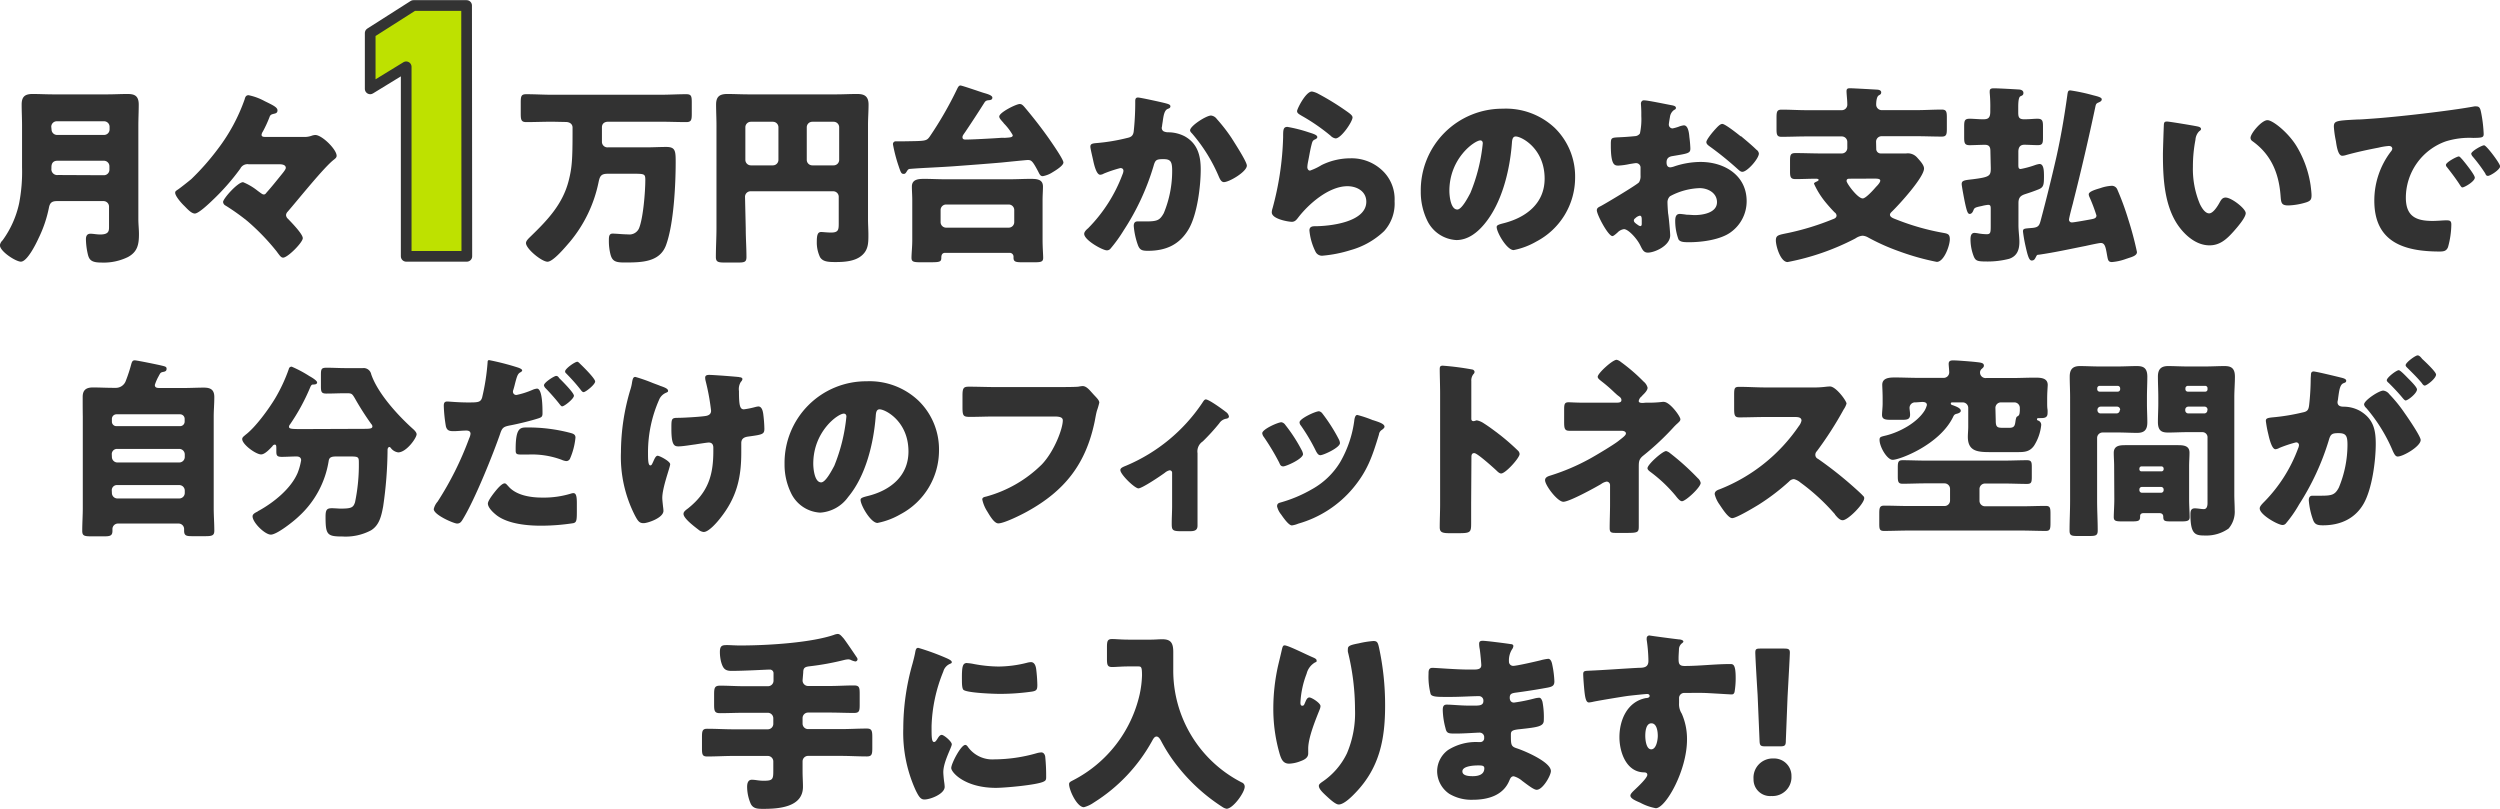 <svg xmlns="http://www.w3.org/2000/svg" viewBox="0 0 453.54 146.72"><defs><style>.cls-1{fill:#323232;}.cls-2{fill:#bee100;stroke:#333;stroke-linejoin:round;stroke-width:1.94px;}</style></defs><g id="レイヤー_2" data-name="レイヤー 2"><g id="レイヤー_1-2" data-name="レイヤー 1"><path class="cls-1" d="M4,22.74c0-1.25-.07-2.51-.07-3.77,0-1.47.63-1.92,2-1.92,1.22,0,2.44.07,3.66.07h9.92c1.19,0,2.41-.07,3.6-.07s2.06.24,2.06,1.92c0,1.26-.07,2.55-.07,3.81v17c0,.91.11,1.78.11,2.69,0,1.85-.25,3.22-2,4.16a10,10,0,0,1-4.86,1c-1.78,0-2.2-.49-2.44-1.61a12.69,12.69,0,0,1-.32-2.62c0-.56.18-1,.84-1,.42,0,1.15.14,1.75.14,1.53,0,1.6-.63,1.6-1.33V37.48a1,1,0,0,0-1-1H10.37c-.94,0-1.32.28-1.5,1.23A22.56,22.56,0,0,1,7,43.21c-.45,1-2.06,4.26-3.21,4.26-.91,0-3.81-1.85-3.81-3a1.57,1.57,0,0,1,.49-.87,17.82,17.82,0,0,0,3-6.71A30.14,30.14,0,0,0,4,30.32Zm5.35.74a1,1,0,0,0,1,1h8.53a1,1,0,0,0,1-1V23a1,1,0,0,0-1-1H10.3a1,1,0,0,0-1,1Zm9.5,8.31a1,1,0,0,0,1-1v-.63a1,1,0,0,0-1-1H10.44c-.77,0-1.11.42-1.11,1.19v.21a1.05,1.05,0,0,0,1.18,1.19Z"/><path class="cls-1" d="M55,24.84a3.86,3.86,0,0,0,1.53-.21,2.29,2.29,0,0,1,.67-.14c1.22,0,3.87,2.62,3.87,3.77,0,.32-.24.49-.45.67-1.75,1.29-6.6,7.37-8.42,9.46a1,1,0,0,0-.31.63,1,1,0,0,0,.38.7c.59.63,2.66,2.72,2.66,3.49s-2.73,3.53-3.57,3.53c-.35,0-.59-.35-.91-.77a2.83,2.83,0,0,1-.2-.28,40.57,40.57,0,0,0-5.38-5.59,39.56,39.56,0,0,0-3.92-2.79.81.81,0,0,1-.48-.67c0-.59,2.65-3.59,3.63-3.59a10.79,10.79,0,0,1,2.65,1.57c.77.56.88.66,1.12.66s.35-.17.49-.35c1-1.12,1.82-2.16,2.76-3.32.31-.38.73-.9.73-1.15,0-.59-.73-.66-1.19-.66H45.13a1.45,1.45,0,0,0-1.54.8,41.48,41.48,0,0,1-5.07,5.76c-.55.53-2.48,2.38-3.17,2.38s-1.51-1-2-1.47-1.57-1.71-1.57-2.3c0-.25.1-.32.56-.63s2-1.54,2.37-1.85A45.34,45.34,0,0,0,39.54,27,32.72,32.72,0,0,0,44.39,18c.07-.28.18-.73.7-.73A10.39,10.39,0,0,1,48,18.34c1.51.74,2.34,1.12,2.34,1.68s-.45.56-.8.66-.52.18-.66.6a22.42,22.42,0,0,1-1.19,2.58,1.37,1.37,0,0,0-.24.59c0,.39.41.39.73.39Z"/><path class="cls-2" d="M84.69,46.5h-11V12.12l-6.53,4V6l7.85-5h9.64Z"/><path class="cls-1" d="M100.22,22.08c-1.61,0-3.18.07-4.75.07-.91,0-1-.42-1-1.54V18.66c0-1.19.07-1.57,1-1.57,1.57,0,3.15.1,4.72.1h19.59c1.57,0,3.15-.1,4.72-.1.94,0,1,.38,1,1.57v1.95c0,1.12-.07,1.54-1,1.54-1.57,0-3.14-.07-4.75-.07h-9.39c-.88,0-1.16.52-1.16,1v2.65a1,1,0,0,0,1.12,1h7.2c.9,0,2.23-.07,3.35-.07,1.64,0,1.71.7,1.71,2.72,0,4.16-.35,11.29-1.75,15.09-1.15,3.15-4.54,3.15-7.61,3.15-1.57,0-2.16-.25-2.48-1.51a9.91,9.91,0,0,1-.28-2.47c0-.63,0-1.26.67-1.26s1.88.14,2.79.14a1.9,1.9,0,0,0,2-1.08c.77-1.82,1.15-6.71,1.15-8.77,0-1.15-.14-1.15-2.37-1.15h-4.4c-1.23,0-1.47.38-1.71,1.53a24.55,24.55,0,0,1-5.21,10.83c-.7.8-3,3.6-4.05,3.6s-3.91-2.34-3.91-3.39c0-.42.56-.91.84-1.19,3.1-3,5.83-5.87,6.91-10.13.6-2.34.7-3.91.7-8.8v-.84c0-.49-.35-1-1.26-1Z"/><path class="cls-1" d="M135.29,41.43c0,1.75.13,3.49.13,5.2,0,.95-.41,1-1.67,1h-2.17c-1.25,0-1.71-.07-1.71-1,0-1.75.11-3.49.11-5.24V22.71c0-1.26-.07-2.48-.07-3.74,0-1.47.66-1.92,2.06-1.92,1.25,0,2.51.07,3.77.07h16c1.22,0,2.45-.07,3.7-.07,1.09,0,2.13.18,2.13,1.92,0,1.26-.1,2.48-.1,3.74v17c0,1,.07,1.92.07,2.9,0,1.4,0,2.66-1.12,3.67-1.26,1.15-3.25,1.26-4.89,1.26-1.43,0-2.27-.11-2.76-.88a6.24,6.24,0,0,1-.59-2.79c0-1.26.17-1.78.8-1.78.32,0,1.15.1,1.75.1,1.39,0,1.43-.49,1.43-1.71V35.7a1,1,0,0,0-1-1h-15a1,1,0,0,0-1,1.05Zm5.93-18.34a1,1,0,0,0-1-1h-4a1,1,0,0,0-1,1V29a1,1,0,0,0,1,1h4a1,1,0,0,0,1-1ZM146.36,29a1,1,0,0,0,1,1h3.88a1,1,0,0,0,1-1V23.09a1,1,0,0,0-1-1h-3.88a1,1,0,0,0-1,1Z"/><path class="cls-1" d="M175.14,23.9c-.35.52-.53.69-.53,1s.21.42.53.42c1.18,0,5.06-.21,6.39-.31a4.91,4.91,0,0,1,.73,0c1-.07,1.47-.07,1.47-.49a10.07,10.07,0,0,0-1.61-2.13,2.3,2.3,0,0,0-.28-.34c-.21-.25-.56-.6-.56-.91,0-.74,3.08-2.27,3.71-2.27.38,0,.59.24.87.55,1.57,1.86,3.07,3.78,4.47,5.77.45.66,2.59,3.7,2.59,4.29s-1.47,1.47-2,1.79a4.72,4.72,0,0,1-1.75.69c-.45,0-.59-.38-.84-.87-1-1.88-1.22-2.06-1.88-2.06-.28,0-4,.38-4.68.45-2.87.25-5.73.46-8.56.67s-6,.31-8.07.49c-.35,0-.45.17-.63.45s-.28.46-.55.46c-.46,0-.53-.21-1-1.61A27.79,27.79,0,0,1,162,26.2a.5.5,0,0,1,.56-.56c.42,0,.95,0,1.26,0,4.09-.07,4.23,0,4.86-.88a66.62,66.62,0,0,0,4.89-8.48c.17-.35.34-.77.66-.77s3.49,1.12,4.19,1.33c.45.14,1.61.41,1.61.87s-.46.45-.84.49a.8.8,0,0,0-.56.35C177.48,20.37,176.32,22.15,175.14,23.9ZM165.5,36.3c0-.84-.07-1.65-.07-2.45,0-1.4,1.32-1.4,2.37-1.4s2.34.07,3.49.07h12.05c1.16,0,2.35-.07,3.5-.07s2.37,0,2.37,1.4c0,.77-.07,1.54-.07,2.45v7.26c0,1.26.11,2.69.11,3.21,0,.74-.42.81-1.61.81h-2.16c-1.16,0-1.61-.07-1.61-.81v-.21a.69.69,0,0,0-.66-.69H171.47c-.56,0-.7.41-.7.87,0,.8-.28.84-2.27.84h-1.43c-1.29,0-1.71-.07-1.71-.81s.14-2,.14-3.21Zm17.5,5a1,1,0,0,0,1-1v-2.2a1,1,0,0,0-1-1H171.64a1,1,0,0,0-1,1v2.2a1,1,0,0,0,1,1Z"/><path class="cls-1" d="M211.43,18.73c.52.14.9.24.9.56s-.28.38-.52.48c-.59.28-.73,1.23-.87,2.24l-.11.7c0,.21-.07.38-.07.45a.72.72,0,0,0,.35.67A2,2,0,0,0,212,24a6.58,6.58,0,0,1,2.93.73c2.31,1.3,2.9,3.46,2.9,6,0,3.1-.63,8.2-2.2,10.86-1.67,2.83-4.15,3.91-7.37,3.91-1,0-1.46-.1-1.81-1a13.27,13.27,0,0,1-.77-3.52c0-.46.17-.81.66-.81s1,0,1.47,0c2.13,0,2.58-.18,3.32-1.5A20,20,0,0,0,212.65,31c0-1.65-.25-2.13-1.57-2.13s-1.5.14-1.82,1.29a44.31,44.31,0,0,1-5.38,11.59,26,26,0,0,1-2.48,3.43.9.9,0,0,1-.59.24c-.77,0-4.12-1.85-4.12-3,0-.35.38-.74.7-1a27.59,27.59,0,0,0,6.25-9.78,2,2,0,0,0,.17-.63c0-.35-.21-.52-.56-.52a23.71,23.71,0,0,0-3,1,1.35,1.35,0,0,1-.66.21c-.59,0-1-1.33-1.26-2.55-.17-.8-.52-2.2-.52-2.55,0-.52.38-.59,1.29-.66a34.34,34.34,0,0,0,5.38-.91c.7-.14,1.08-.39,1.19-1.15a48.91,48.91,0,0,0,.28-5v-.53c0-.35.07-.66.49-.66S210.76,18.55,211.43,18.73Zm9.32,2.86a30.2,30.2,0,0,1,2.73,3.53c.07.14.21.31.35.56.8,1.26,2.37,3.77,2.37,4.36,0,1.12-3.21,3-4.16,3-.48,0-.73-.56-.9-.94a29.72,29.72,0,0,0-4.86-7.86c-.14-.14-.38-.38-.38-.59,0-.81,2.93-2.69,3.8-2.69A1.5,1.5,0,0,1,220.75,21.59Z"/><path class="cls-1" d="M237.41,24c.84.27,1.57.48,1.57.87,0,.21-.24.35-.41.42-.46.21-.49.38-.7,1.22s-.39,2-.6,3a6.64,6.64,0,0,0-.1.81c0,.31.17.63.49.63a10.76,10.76,0,0,0,2.09-1A11.83,11.83,0,0,1,245,28.72a8.09,8.09,0,0,1,6.18,2.62A7.15,7.15,0,0,1,253,36.5a7.45,7.45,0,0,1-1.89,5.42A14.38,14.38,0,0,1,245,45.38a23.51,23.51,0,0,1-5,1,1.3,1.3,0,0,1-1.33-.69,10.79,10.79,0,0,1-1.12-3.88c0-.67.49-.77,1-.77,2.72,0,9.32-.73,9.32-4.44,0-1.92-1.75-2.82-3.42-2.82-3.35,0-7,3.17-8.94,5.69-.32.42-.6.77-1.16.77s-3.63-.49-3.63-1.71a2.49,2.49,0,0,1,.14-.74,54.16,54.16,0,0,0,1.92-12.89c0-1.29,0-1.88.77-1.88A26.14,26.14,0,0,1,237.41,24ZM238,16.6a3.79,3.79,0,0,1,1.22.45,47,47,0,0,1,4.89,3c.74.52,1.26.87,1.26,1.26,0,.76-2.06,3.8-3.07,3.8a1.55,1.55,0,0,1-.91-.49,35.38,35.38,0,0,0-5.2-3.59c-.53-.32-.88-.49-.88-.88S236.89,16.6,238,16.6Z"/><path class="cls-1" d="M282.05,23.2a12.29,12.29,0,0,1,3.7,9,13.09,13.09,0,0,1-7,11.6,13.38,13.38,0,0,1-4.15,1.57c-1.23,0-3.08-3.21-3.08-4.19,0-.31.32-.45,1.33-.7,4.05-1.05,7.37-3.6,7.37-8.07,0-5.48-4.19-7.65-5.24-7.65-.59,0-.66.63-.7,1.26-.38,4.86-1.78,10.79-5,14.64-1.3,1.57-3,2.89-5.07,2.89a6.22,6.22,0,0,1-5.31-3.59,11.88,11.88,0,0,1-1.15-5.24,14.8,14.8,0,0,1,14.88-15A12.92,12.92,0,0,1,282.05,23.2ZM262.94,34.62c0,.84.21,3.39,1.44,3.39.83,0,2-2.31,2.37-3A31.74,31.74,0,0,0,269,26c0-.28-.14-.53-.45-.53C267.49,25.5,262.94,28.72,262.94,34.62Z"/><path class="cls-1" d="M303,42.69c0,1.92-2.87,3.14-4.05,3.14-.77,0-1-.56-1.4-1.36-.56-1.15-2.13-2.9-2.94-2.9a2,2,0,0,0-1.18.63c-.28.24-.7.63-.91.63-.77,0-2.83-3.88-2.83-4.68,0-.42.31-.56.73-.77.88-.46,6.53-3.84,6.92-4.3a2.13,2.13,0,0,0,.28-1.26V30.46a.81.81,0,0,0-.81-.87c-.14,0-1,.14-1.18.17a12.67,12.67,0,0,1-2,.28c-.7,0-1.4,0-1.4-3.66,0-1.33,0-1.4,1.37-1.47q1.52-.06,3-.21a1.16,1.16,0,0,0,.91-.49,12.26,12.26,0,0,0,.25-3.14v-.6c0-.73-.07-1.5-.07-1.71s.17-.56.52-.56c.77,0,4.19.74,5.17.91.32.07.66.18.66.45s-.2.32-.34.39a1.85,1.85,0,0,0-.74,1.26c-.14.77-.21,1.29-.21,1.39a.7.7,0,0,0,.67.7,7.81,7.81,0,0,0,1.11-.31,3.63,3.63,0,0,1,.95-.25c.59,0,.9.77,1,2.13a20.65,20.65,0,0,1,.18,2.07c0,.87-.39.9-3.32,1.39-.59.11-1,.39-1,1.12,0,.49.14.91.7.91a3.46,3.46,0,0,0,.81-.21,15.18,15.18,0,0,1,4.67-.77c4.3,0,8.35,2.41,8.35,7.12a6.91,6.91,0,0,1-2.83,5.59c-1.85,1.4-5.27,1.85-7.54,1.85-.94,0-1.68,0-2-.52a9.79,9.79,0,0,1-.59-3.28c0-.63.07-1.33.84-1.33.21,0,1,.1,1.22.14.42,0,1.08.07,1.47.07,1.5,0,4.05-.42,4.05-2.34,0-1.71-1.68-2.55-3.14-2.55a12.1,12.1,0,0,0-5.38,1.47,1.49,1.49,0,0,0-.46,1.18c0,.42.07,1.51.11,1.93C302.76,39.4,303,42.27,303,42.69ZM297.84,40c0-.42,0-.87-.35-.87a1.6,1.6,0,0,0-.81.45c-.14.11-.27.21-.27.42s.1.39.73.81a1.08,1.08,0,0,0,.42.21c.24,0,.28-.21.28-.42Zm18-15.3c.8.67,2.06,1.72,2.79,2.45a1,1,0,0,1,.46.7c0,.91-2.1,3.32-3,3.32-.32,0-.56-.25-.84-.49a59.07,59.07,0,0,0-4.92-4c-.39-.28-.77-.52-.77-.91s1-1.64,1.33-2c.07-.07.13-.17.21-.24.45-.49.94-1.05,1.36-1.05C313,22.5,315.27,24.31,315.79,24.73Z"/><path class="cls-1" d="M340.38,27a.81.81,0,0,0,.84.84h1.25c1.12,0,2.2,0,3.32,0a2.25,2.25,0,0,1,2,.73c.46.52,1.26,1.33,1.26,2,0,1.6-4.5,6.53-5.76,7.75-.18.18-.42.39-.42.63,0,.49.73.7,1.26.91a43.53,43.53,0,0,0,8.55,2.41c.74.14,1.05.28,1.05,1.15,0,1.12-1.05,4.09-2.37,4.09a44.7,44.7,0,0,1-6.75-1.89,38.5,38.5,0,0,1-5.72-2.55,2.35,2.35,0,0,0-1-.31,2.71,2.71,0,0,0-1.22.45l-.25.14a44.67,44.67,0,0,1-12.12,4.19c-1.29,0-2.13-2.9-2.13-3.91s.49-1,2.38-1.4a47.4,47.4,0,0,0,8-2.48c.31-.1.63-.28.63-.66a.77.77,0,0,0-.35-.56c-.56-.56-1.36-1.47-1.85-2.09a15.05,15.05,0,0,1-1.89-3.11c0-.18.25-.28.39-.35s.45-.18.45-.35-.31-.21-.42-.21c-1.26,0-2.51.07-3.77.07-.91,0-1-.39-1-1.43V29.2c0-1.08.07-1.43,1-1.43,1.58,0,3.15.07,4.72.07h3.67a1,1,0,0,0,1-1V25.75a1,1,0,0,0-1-1h-6.36c-1.54,0-3,.07-4.58.07-.83,0-.9-.42-.9-1.43v-2c0-1.12.07-1.5.94-1.5,1.5,0,3,.1,4.54.1h6.36a1,1,0,0,0,1-1.08c0-.77-.14-1.85-.14-2.37s.31-.53.7-.53,4.22.21,4.78.25c.32,0,.81.1.81.49s-.25.42-.49.59-.42.77-.42,1.64a1,1,0,0,0,.94,1h6.39c1.54,0,3-.1,4.58-.1.84,0,.91.42.91,1.47v2c0,1-.07,1.43-.91,1.43-1.54,0-3.08-.07-4.58-.07h-6.35a1,1,0,0,0-1,1Zm-4.75,5.42c-.32,0-.63,0-.63.42S337,36,337.93,36c.56,0,2-1.61,2.41-2.1.25-.24.77-.8.77-1.12s-.38-.38-1.08-.38Z"/><path class="cls-1" d="M361.09,27.42c0-.69-.17-1.15-1-1.15s-2.09.07-2.76.07c-.9,0-1-.38-1-1.43V23c0-1.08.07-1.46,1-1.46.7,0,1.58.1,2.45.1s1.29-.21,1.29-1.4v-.49a26.4,26.4,0,0,0-.1-2.86,2.26,2.26,0,0,1,0-.38c0-.49.46-.49.8-.49.7,0,3.29.14,4.37.21.49,0,.94.17.94.63s-.31.48-.56.62-.38.74-.38,1.93v.9c0,.88.07,1.33,1.08,1.33s1.75-.1,2.41-.1c.88,0,1,.38,1,1.36V25c0,1-.1,1.33-.94,1.33s-1.64-.07-2.45-.07-1.08.53-1.08,1.29v2.27c0,.49,0,.84.42.84a17.33,17.33,0,0,0,2.58-.7,4,4,0,0,1,.84-.21c.77,0,.81,1.19.81,2.24,0,1.54-.07,2-1,2.37-.7.28-1.39.53-2.27.81s-1.36.56-1.36,1.67V40.8c0,1.15.17,2.17.17,3.07,0,1.44-.41,2.59-1.85,3.08a15.6,15.6,0,0,1-4.05.49c-1.74,0-2.06-.11-2.41-1a8.54,8.54,0,0,1-.56-3c0-.53.07-1.19.74-1.19a6.09,6.09,0,0,1,.73.1,9.9,9.9,0,0,0,1.47.14c.73,0,.73-.35.73-1.67V38c0-.52,0-.84-.45-.84a7.3,7.3,0,0,0-1.16.21c-1.36.28-1.36.35-1.57.88-.1.24-.31.56-.63.56s-.49-.32-.83-1.86c-.14-.63-.63-3.21-.63-3.56,0-.66.52-.7,2-.87,3.07-.39,3.28-.6,3.28-2Zm15,9.36c-.14.49-.74,2.76-.74,3.08a.5.5,0,0,0,.56.49c.35,0,2.9-.46,3.42-.56s1-.18,1-.7A30.58,30.58,0,0,0,379,35.6a1.55,1.55,0,0,1-.07-.35c0-.53,1.4-.91,2.1-1.12a7.51,7.51,0,0,1,2-.42,1.07,1.07,0,0,1,1.08.66,49.48,49.48,0,0,1,2,5.45,59.6,59.6,0,0,1,1.57,5.91c0,.62-.84.87-1.61,1.11-.17.07-.34.11-.52.18a9.52,9.52,0,0,1-2.41.52c-.73,0-.73-.45-.91-1.39-.24-1.37-.38-2.07-1.12-2.07-.31,0-2.23.42-2.72.53-2.83.56-5.66,1.19-8.52,1.6-.32,0-.35.07-.53.42s-.31.63-.76.63-.7-.73-1.12-2.62A26.38,26.38,0,0,1,367,42c0-.59.28-.52,1.78-.66,1-.11,1.19-.42,1.43-1.33q1.51-5.66,2.83-11.42c.84-3.74,1.47-7.47,2-11.28.1-.77.17-.91.56-.91a33.61,33.61,0,0,1,4.08.87c.84.21,1.61.39,1.61.74s-.32.45-.52.56c-.46.17-.53.31-.63.76C378.94,25,377.58,30.88,376.08,36.78Z"/><path class="cls-1" d="M398.57,22.92c.35.07.73.17.73.49,0,.14-.1.24-.35.42a2.45,2.45,0,0,0-.66,1.53,25.37,25.37,0,0,0-.46,4.89A16.32,16.32,0,0,0,399.09,37c.28.59.91,1.71,1.68,1.71s1.61-1.43,1.92-2,.56-.87,1.08-.87c1.05,0,3.64,2,3.64,2.83S405.8,41.32,405.2,42c-1.22,1.36-2.44,2.51-4.36,2.51-2.34,0-4.33-1.71-5.63-3.52-2.58-3.64-2.82-8.74-2.82-13,0-.67.14-4.89.17-5.38s.21-.56.59-.56S397.7,22.74,398.57,22.92Zm12.78-1.12c.94,0,3.7,2.17,5.24,4.65a19.12,19.12,0,0,1,2.59,7.16c.07.55.17,1.39.17,1.81,0,.74-.17,1-.87,1.26a12.27,12.27,0,0,1-3.32.59c-1.29,0-1.33-.45-1.43-1.78-.32-4.19-1.78-7.51-5.1-9.88a.74.74,0,0,1-.35-.6C408.28,24.21,410.3,21.8,411.35,21.8Z"/><path class="cls-1" d="M423.4,23c0-1.08.39-1.12,4.23-1.32.7,0,1.5-.07,2.48-.14,4.4-.28,14.53-1.44,18.79-2.24a1.5,1.5,0,0,1,.35,0c.63,0,.73.48.87,1.15a24.45,24.45,0,0,1,.46,3.87c0,.67-.39.67-1.89.7a14.39,14.39,0,0,0-5,.63,10.87,10.87,0,0,0-7.23,10.2c0,3.32,1.75,4.23,4.82,4.23.88,0,2-.11,2.52-.11.66,0,.91.11.91.77a15.85,15.85,0,0,1-.6,4.09c-.28.7-.76.8-1.5.8-6.46,0-11.87-1.68-11.87-9.22a14.63,14.63,0,0,1,3-8.91A1,1,0,0,0,434,27c0-.32-.24-.52-.63-.52a11.69,11.69,0,0,0-1.88.31c-1.86.35-4.27.87-6.08,1.4a2.76,2.76,0,0,1-.49.07c-.73,0-1-1.58-1.15-2.66A18.16,18.16,0,0,1,423.4,23Zm23.19,5.8c.46.52,2.38,2.9,2.38,3.42,0,.7-1.89,1.78-2.24,1.78-.17,0-.24-.1-.69-.8-.67-1-1.37-1.92-2.14-2.9a.57.57,0,0,1-.17-.38c0-.49,2-1.54,2.34-1.54C446.24,28.4,446.45,28.65,446.59,28.82Zm7,1.29c0,.7-1.85,1.82-2.23,1.82s-.42-.32-.52-.49a29,29,0,0,0-2.24-3,1.07,1.07,0,0,1-.28-.52c0-.46,1.92-1.54,2.34-1.54S453.54,29.66,453.54,30.11Z"/><path class="cls-1" d="M28.09,69.83c0,.53.42.56.94.56h4.3c1.22,0,2.44-.07,3.66-.07s1.89.39,1.89,1.71-.11,2.38-.11,3.57V92.15c0,1.36.11,2.73.11,4.12,0,.84-.35,1-1.57,1H34.79c-1,0-1.39-.11-1.39-1v-.35a1,1,0,0,0-1-.94h-11a1,1,0,0,0-1,.94v.38c0,.88-.42,1-1.46,1H16.56c-1.29,0-1.64-.11-1.64-1,0-1.39.1-2.76.1-4.12V75.6C15,74.41,15,73.22,15,72s.6-1.71,1.86-1.71,2.44.07,3.66.07h.42a1.91,1.91,0,0,0,1.89-1.29,27.66,27.66,0,0,0,1-3.07c.14-.46.27-.63.62-.63s4.13.77,4.82.94.95.21.95.59-.21.49-.56.56-.53.11-.7.46a2.53,2.53,0,0,0-.17.31A8.43,8.43,0,0,0,28.09,69.83ZM20.3,76.47a.81.81,0,0,0,.84.84H32.66a.83.83,0,0,0,.84-.84V76a.83.83,0,0,0-.84-.84H21.14a.83.83,0,0,0-.84.84Zm0,6.43a1,1,0,0,0,1,1H32.52a1,1,0,0,0,1-1v-.46a1,1,0,0,0-1-1H21.28a.94.94,0,0,0-1,1Zm0,6.53a1,1,0,0,0,1,1H32.52a1,1,0,0,0,1-1V89a1,1,0,0,0-1-1H21.28a.93.93,0,0,0-1,1Z"/><path class="cls-1" d="M65.56,77.8c1.51,0,2,0,2-.46a.68.68,0,0,0-.21-.42,51,51,0,0,1-3-4.71c-.45-.73-.52-.87-1.4-.87h-.28c-1.15,0-2.3.06-3.45.06-.88,0-1-.27-1-1.29V68c0-1.08.11-1.29,1.05-1.29,1.12,0,2.24.07,3.35.07h1.33c.63,0,1.26,0,1.85,0a1.4,1.4,0,0,1,1.54,1.11c1.19,3.5,4.89,7.51,7.54,9.89.28.24.7.66.7,1,0,.67-1.85,3.29-3.35,3.29a2,2,0,0,1-1.33-.8c-.07-.08-.14-.18-.28-.18s-.31.24-.31.49a73.6,73.6,0,0,1-.8,10.3c-.32,1.68-.67,3.39-2.2,4.33a9.79,9.79,0,0,1-5.17,1.12c-2.8,0-3.08-.31-3.08-3.6,0-1.29.25-1.53,1.19-1.53.35,0,1.26.07,1.5.07,2,0,2.34-.18,2.66-1.16a33.38,33.38,0,0,0,.69-7.3c0-1-.2-1-1.92-1H61.09c-.87,0-1.36.1-1.46.8a17.27,17.27,0,0,1-5.49,10.13c-.87.84-3.91,3.25-5,3.25s-3.32-2.2-3.32-3.32c0-.42.49-.66.91-.87a.64.64,0,0,1,.21-.14c2.73-1.51,5.84-4,7.06-6.88a11.41,11.41,0,0,0,.63-2.28c0-.52-.39-.69-.84-.69-.87,0-1.78.07-2.66.07s-1-.25-1-1v-.45c0-.49,0-.77-.28-.77a.51.51,0,0,0-.42.28c-.46.49-1.37,1.5-2.06,1.5-.95,0-3.43-1.81-3.43-2.79,0-.35.39-.56.6-.77,1.81-1.36,4.22-4.68,5.41-6.67a29.47,29.47,0,0,0,2.45-5.28.5.5,0,0,1,.52-.41,21.73,21.73,0,0,1,3.21,1.71c.32.17,1.4.8,1.4,1.15s-.45.38-.7.38-.38.07-.59.6A36.76,36.76,0,0,1,52.61,77a.7.7,0,0,0-.18.42c0,.42.56.42,2.66.42Z"/><path class="cls-1" d="M94,66.69c.59.21.73.38.73.52s-.21.28-.35.35c-.48.25-.62.81-.94,2-.07.31-.17.7-.31,1.15a.92.92,0,0,0-.07.32.59.59,0,0,0,.66.62,14.72,14.72,0,0,0,2.83-.9,2.89,2.89,0,0,1,.87-.25c1,0,1,3.49,1,4.51,0,.59-.21.7-.7.87-1.26.42-3.64,1-5,1.26s-1.6.38-2,1.6C89.49,82.3,86.21,90.51,84,94.14c-.28.46-.49.84-1.08.84s-4.23-1.57-4.23-2.62a3.08,3.08,0,0,1,.7-1.36,57.87,57.87,0,0,0,5.73-11.49,2.5,2.5,0,0,0,.24-.81c0-.48-.38-.59-.77-.59-.69,0-1.53.11-2.3.11s-1.19-.11-1.4-.88a26.66,26.66,0,0,1-.38-3.7c0-.45.07-.8.63-.8.35,0,1.92.17,3.73.17s2.31,0,2.59-.87a40,40,0,0,0,1-6.43c0-.24.07-.38.28-.38A47.41,47.41,0,0,1,94,66.69ZM92.18,88.17c1.43,1.71,4.09,2.1,6.18,2.1a16.79,16.79,0,0,0,5.27-.74,1.51,1.51,0,0,1,.39-.07c.56,0,.63.77.63,1.89V92.4c0,1.92,0,2.34-.63,2.51a38.64,38.64,0,0,1-5.9.46c-2.48,0-5.87-.32-7.93-1.82-.56-.42-1.68-1.4-1.68-2.2,0-.6,1.29-2.17,1.71-2.66.28-.31.91-1,1.33-1C91.79,87.68,92,88,92.18,88.17ZM95.6,77.55a29.94,29.94,0,0,1,7.93,1c.49.14.87.28.87.84a12.58,12.58,0,0,1-1,3.84.75.75,0,0,1-.67.42,2.89,2.89,0,0,1-.87-.25,15.46,15.46,0,0,0-6-.94H94.55c-.8,0-1-.1-1-.73C93.51,77.55,94.38,77.55,95.6,77.55Zm5.8-9c.49.48,2.72,2.69,2.72,3.24s-1.74,1.93-2.13,1.93c-.14,0-.28-.14-.52-.46-.66-.84-1.57-1.88-2.45-2.79a1.08,1.08,0,0,1-.34-.56c0-.53,1.88-1.71,2.2-1.71S101.29,68.4,101.4,68.51ZM105.24,66c.49.46,2.73,2.66,2.73,3.21s-1.72,1.93-2.1,1.93c-.21,0-.42-.28-.52-.42-.91-1.16-1.68-2-2.66-3a.43.43,0,0,1-.17-.35c0-.49,1.78-1.74,2.2-1.74C104.86,65.61,105.07,65.82,105.24,66Z"/><path class="cls-1" d="M119.77,70l.32.11c.55.21,1.11.42,1.11.8,0,.18-.1.21-.31.32a2.33,2.33,0,0,0-1.33,1.32,23.59,23.59,0,0,0-2,9.43c0,1.3,0,2.45.42,2.45.21,0,.28-.14.52-.67s.46-1.08.81-1.08,2.27,1,2.27,1.54-1.43,4.19-1.43,6.11c0,.42.1,1.19.14,1.61a6,6,0,0,1,.07.73c0,1.29-2.87,2.24-3.6,2.24s-1-.32-1.54-1.33A23.38,23.38,0,0,1,112.65,82a39.81,39.81,0,0,1,1.71-11.32,7.67,7.67,0,0,0,.28-1.15c.14-.94.28-1.15.63-1.15a29.62,29.62,0,0,1,3.17,1.11C119.07,69.73,119.56,69.9,119.77,70Zm14.32-1.57c.32,0,.6.11.6.35a.89.89,0,0,1-.28.49,2.47,2.47,0,0,0-.35,1.68c0,2.62.17,3.31.9,3.31a15.62,15.62,0,0,0,2.07-.42,2.82,2.82,0,0,1,.55-.1c.63,0,.81.84.88,1.33a23.62,23.62,0,0,1,.21,2.69c0,1-.28,1.08-2.87,1.43-.45.07-1.32.17-1.32,1.19,0,.56,0,1.15,0,1.74,0,4.65-.87,8.18-3.81,11.88-.56.73-2.09,2.51-3,2.51a1.65,1.65,0,0,1-.91-.38C125.71,95.33,124,94,124,93.23c0-.27.14-.48.59-.83.11-.07.14-.11.28-.21,3.56-2.87,4.54-5.91,4.54-10.34v-.63c0-.52-.21-.94-.84-.94-.28,0-2.23.31-2.48.35-.8.1-2.23.35-3,.35s-1.29-.21-1.29-3.18c0-1.89,0-2,1.29-2,.7,0,4-.17,5-.35.52-.1.91-.35.91-.94a39.94,39.94,0,0,0-1-5.45,2.6,2.6,0,0,1-.07-.56c0-.42.38-.49.73-.49S131.54,68.16,134.09,68.4Z"/><path class="cls-1" d="M166.64,72.7a12.3,12.3,0,0,1,3.71,9,13.09,13.09,0,0,1-7,11.6,13.44,13.44,0,0,1-4.16,1.57c-1.22,0-3.07-3.21-3.07-4.19,0-.31.31-.45,1.32-.7,4.05-1,7.37-3.6,7.37-8.07,0-5.48-4.19-7.65-5.24-7.65-.59,0-.66.63-.7,1.26-.38,4.86-1.78,10.79-5,14.64A6.76,6.76,0,0,1,148.8,93a6.22,6.22,0,0,1-5.31-3.59,11.76,11.76,0,0,1-1.16-5.24,14.8,14.8,0,0,1,14.88-15A12.91,12.91,0,0,1,166.64,72.7Zm-19.1,11.42c0,.84.21,3.39,1.43,3.39.84,0,2-2.31,2.38-3a31.74,31.74,0,0,0,2.2-8.94c0-.28-.14-.53-.46-.53C152.08,75,147.54,78.22,147.54,84.12Z"/><path class="cls-1" d="M191.79,70.22c.84,0,3.15,0,3.84-.07a5.94,5.94,0,0,1,.77-.11c.49,0,.94.35,1.47.95l.56.62c.52.56,1,1,1,1.44a13.7,13.7,0,0,1-.42,1.43c-.18.63-.28,1.29-.42,2C197,84.12,193.22,89,186.38,92.78c-1,.56-4.19,2.17-5.28,2.17-.76,0-1.6-1.51-2-2.17a6.5,6.5,0,0,1-.9-2.17c0-.38.38-.45.69-.52A22.89,22.89,0,0,0,189,84.26c2.27-2.38,3.81-6.5,3.81-8,0-.59-.66-.7-1.57-.7H180.44c-1.47,0-3,.07-4.44.07-1.25,0-1.39-.17-1.39-1.78V71.79c0-1.43.21-1.64,1.18-1.64,1.58,0,3.18.07,4.75.07Z"/><path class="cls-1" d="M217.25,95.37c0,1-.8,1-1.57,1h-1.43c-1.54,0-1.68-.21-1.68-1.36s.07-2.13.07-3.21v-6a.44.44,0,0,0-.45-.48,2,2,0,0,0-.87.45c-.7.52-4.12,2.83-4.79,2.83s-3.28-2.52-3.28-3.32c0-.35.35-.52,1.05-.8a31.23,31.23,0,0,0,13.79-11.35c.25-.39.42-.67.67-.67.52,0,2.79,1.61,3.63,2.27a1.29,1.29,0,0,1,.56.81c0,.28-.25.38-.49.42a1.85,1.85,0,0,0-1.26.83,37.66,37.66,0,0,1-3,3.29,2.16,2.16,0,0,0-.95,2.13Z"/><path class="cls-1" d="M236.11,81.6a2.19,2.19,0,0,1,.28.77c0,.88-3.07,2.24-3.59,2.24s-.6-.42-.74-.7a42.56,42.56,0,0,0-2.76-4.61,1.42,1.42,0,0,1-.31-.7c0-.73,2.86-2,3.49-2a1.11,1.11,0,0,1,.7.49A28.67,28.67,0,0,1,236.11,81.6Zm13-5.37c1.05.34,2.06.66,2.06,1.18,0,.18-.17.35-.45.56a1.15,1.15,0,0,0-.56.87c-1.19,3.92-2.06,6.57-4.75,9.78A20.1,20.1,0,0,1,235.52,95a4.5,4.5,0,0,1-1.15.32c-.56,0-1.47-1.3-1.82-1.79a1.86,1.86,0,0,0-.17-.24,3.64,3.64,0,0,1-.7-1.43c0-.46.24-.6.63-.7A24.59,24.59,0,0,0,238,88.76a13.77,13.77,0,0,0,5.13-4.92,20.33,20.33,0,0,0,2.59-7.79c.07-.31.17-.77.52-.77A21.39,21.39,0,0,1,249.07,76.23ZM239.89,75a30.81,30.81,0,0,1,3,4.71,1.69,1.69,0,0,1,.2.67c0,.83-3,2.2-3.56,2.2-.38,0-.59-.39-.77-.7A34.28,34.28,0,0,0,236,77.2a.9.9,0,0,1-.24-.59c0-.66,2.86-2,3.53-2A1,1,0,0,1,239.89,75Z"/><path class="cls-1" d="M266.89,91.42c0,1.15,0,2.3,0,3.49,0,1.68-.1,1.82-2.37,1.82H263c-1.39,0-1.81-.18-1.81-1.08,0-1.4.07-2.76.07-4.16V71.34c0-1.44-.07-3.25-.07-4.34,0-.45.07-.66.56-.66a50.49,50.49,0,0,1,5.38.7.49.49,0,0,1,.38.42.61.61,0,0,1-.21.42,1.83,1.83,0,0,0-.38,1.26v6.77c0,.18,0,.49.41.49.21,0,.42-.14.6-.14a3.51,3.51,0,0,1,1.29.56c1.12.7,2.55,1.82,3,2.16a41.49,41.49,0,0,1,3.22,2.83.91.91,0,0,1,.24.56c0,.7-2.55,3.53-3.35,3.53-.31,0-.66-.35-.87-.56-.6-.56-3.46-3.14-4-3.14s-.52.49-.52.84Z"/><path class="cls-1" d="M298.6,73.05a21.24,21.24,0,0,0,3-.14.61.61,0,0,1,.25,0c1.08,0,3,2.62,3,3.15,0,.28-.21.45-.53.76-.17.14-.35.32-.56.53a48.06,48.06,0,0,1-5.65,5.31c-.81.66-.81,1.11-.81,2.2v6.53c0,1.54,0,3.77,0,4,0,1.18-.07,1.29-2.27,1.29h-1.68c-1,0-1.33,0-1.33-.88,0-1.46.07-2.89.07-4.33V88a.63.63,0,0,0-.63-.63,2.46,2.46,0,0,0-1,.45c-1.11.66-5.76,3.21-6.84,3.21s-3.32-3-3.32-3.91c0-.52.49-.7.94-.84a38.41,38.41,0,0,0,7.2-3.07c1.08-.59,4.29-2.51,5.17-3.21.66-.53,1.36-1,1.36-1.36s-.42-.49-.84-.49h-6.43c-.59,0-1.18,0-1.78,0-.38,0-.8,0-1.22,0-.87,0-.94-.46-.94-1.65V74.34c0-1,.07-1.36.8-1.36.45,0,1.36.07,2.51.07h6.08c.49,0,1,0,1-.46s-.35-.59-.84-1c-.17-.17-.35-.31-.52-.48a26.09,26.09,0,0,0-2.1-1.82c-.49-.39-.84-.63-.84-.94,0-.63,2.69-3.08,3.43-3.08a1.76,1.76,0,0,1,.76.39,32.23,32.23,0,0,1,4.13,3.56,2.1,2.1,0,0,1,.73,1.12c0,.45-.52,1-.91,1.36a1.71,1.71,0,0,1-.21.24,1.33,1.33,0,0,0-.49.81c0,.35.49.35.77.35Zm4.4,9.18a45.48,45.48,0,0,1,5,4.51,1.55,1.55,0,0,1,.53.87c0,.8-2.73,3.32-3.39,3.32-.35,0-.77-.49-1.16-1a26.24,26.24,0,0,0-4.68-4.4c-.17-.14-.42-.35-.42-.59,0-.67,2.73-3.11,3.39-3.11A1.9,1.9,0,0,1,303,82.23Z"/><path class="cls-1" d="M328.71,70.29a17.68,17.68,0,0,0,2.41-.11,8.5,8.5,0,0,1,.87-.07c1.08,0,3,2.62,3,3.11a3.79,3.79,0,0,1-.53,1.08,64.42,64.42,0,0,1-4.85,7.55.92.92,0,0,0-.28.66.8.8,0,0,0,.49.74,68.61,68.61,0,0,1,6.35,5c.35.31,1.57,1.39,1.82,1.71a.49.49,0,0,1,.21.42c0,1-2.94,4-3.91,4-.53,0-1-.56-1.37-1a.59.59,0,0,0-.17-.24,37.26,37.26,0,0,0-6.15-5.62,2.78,2.78,0,0,0-1.15-.6,1.23,1.23,0,0,0-.87.42,39.82,39.82,0,0,1-5.49,4.19C318.33,92,315,94,314.25,94s-1.92-1.92-2.31-2.48a5.41,5.41,0,0,1-.87-1.88c0-.53.49-.74.91-.88a31.2,31.2,0,0,0,14.35-11.45,2.41,2.41,0,0,0,.49-1c0-.59-.59-.66-1.19-.66h-5.3c-1.58,0-3.18.07-4.79.07-.87,0-.94-.42-.94-1.68V71.65c0-1.22.07-1.47.91-1.47,1.6,0,3.21.11,4.82.11Z"/><path class="cls-1" d="M360.11,87.72a1,1,0,0,0-1,1v2.13a1,1,0,0,0,1,1h6.6c1.47,0,2.94-.07,4.41-.07.8,0,.87.35.87,1.43v1.65c0,1.11-.07,1.46-.87,1.46-1.47,0-2.94-.07-4.41-.07H346.21c-1.47,0-2.94.07-4.4.07-.81,0-.88-.31-.88-1.32V93.16c0-1,.07-1.43.88-1.43,1.46,0,2.93.07,4.4.07h6.56a1,1,0,0,0,1-1V88.69a1,1,0,0,0-1-1h-3.49c-1.4,0-2.76.07-4.12.07-.8,0-.87-.39-.87-1.4V84.85c0-1,.07-1.36.87-1.36,1.36,0,2.72.07,4.12.07h14.36c1.36,0,2.72-.07,4.08-.07.81,0,.88.35.88,1.22v1.78c0,1-.07,1.3-.88,1.3-1.36,0-2.72-.07-4.08-.07ZM347.53,73a1,1,0,0,0-1.11,1c0,.24.1.84.1,1.22,0,.84-.52.94-1.4.94H343c-1,0-1.57-.1-1.57-.9,0-.49.11-1.33.11-2.06v-.91c0-1.12-.07-2.1-.07-2.48,0-1.29,1.36-1.33,2.34-1.33,1.36,0,2.76.07,4.12.07h4.61a1,1,0,0,0,1.08-1c0-.32-.1-1.29-.1-1.54,0-.56.38-.63.83-.63.74,0,2.9.18,3.67.25,1.23.14,1.89.14,1.89.7,0,.28-.21.42-.39.59a.85.85,0,0,0-.31.66,1,1,0,0,0,1.12,1H365c1.39,0,2.76-.07,4.12-.07,1,0,2.37,0,2.37,1.33,0,.28-.1,1.33-.1,2.48v.77c0,.42,0,.84.07,1.25a4.5,4.5,0,0,1,0,.63c0,.88-.69.88-1.36.88h-.21c-.14,0-.35,0-.35.21s.18.21.32.28a.82.82,0,0,1,.45.76A8.62,8.62,0,0,1,369,80.87c-.8,1.12-1.78,1.15-3,1.15H361.3c-2.31,0-4.3,0-4.3-2.76,0-.62.07-1.22.07-1.85V74a1,1,0,0,0-1-1h-1.78c-.21,0-.38,0-.38.21s.24.28.38.31c.45.18,1.43.49,1.43,1,0,.31-.42.45-.63.52-.49.11-.59.21-.8.67-2.48,5-9.67,7.71-10.93,7.71-1,0-2.38-2.34-2.38-3.63,0-.56.28-.56,1.23-.8,2.48-.63,5.58-2.31,6.95-4.51a4,4,0,0,0,.41-1c0-.49-.45-.56-.9-.56Zm14.53,3.35c0,1.19.35,1.26,1.3,1.26h1.18c.95,0,1-.46,1.12-1.33.11-.63.21-.7.39-.77.34-.21.34-.52.38-1,0-.1,0-.21,0-.35V74a1,1,0,0,0-1.08-1H363a1,1,0,0,0-1,1Z"/><path class="cls-1" d="M381.45,78.46a1,1,0,0,0-1,1V90.86c0,1.82.11,3.6.11,5.38,0,.94-.39,1-1.61,1h-2c-1.15,0-1.5-.07-1.5-1,0-1.78.1-3.56.1-5.38V72.07c0-1.26-.07-2.48-.07-3.74s.49-1.92,1.85-1.92c1.12,0,2.24.07,3.39.07h3.6c1.11,0,2.23-.07,3.32-.07s1.92.24,1.92,1.92c0,1.26-.07,2.48-.07,3.74v1.22c0,1.08.07,2.2.07,3.32,0,1.36-.53,1.92-1.85,1.92-1.16,0-2.28-.07-3.39-.07Zm3.18-8a.45.45,0,0,0-.46-.46h-3.25a.44.44,0,0,0-.45.46v.17a.43.43,0,0,0,.45.42h3.25a.43.43,0,0,0,.46-.42Zm0,3.87a.55.55,0,0,0-.56-.56h-3a.58.58,0,0,0-.56.56v.11A.58.58,0,0,0,381,75h3a.58.58,0,0,0,.56-.56Zm-1.09,10.24c0-.81-.07-1.61-.07-2.41,0-1.33,1.09-1.4,2.13-1.4s2.07,0,3.08,0H392c1,0,2.06,0,3.08,0s2.13.07,2.13,1.36c0,.81-.07,1.61-.07,2.45v6c0,1.08.1,2.62.1,3.25s-.38.77-1.4.77h-2c-1.15,0-1.39-.07-1.39-.88,0-.31-.18-.62-.7-.62h-2.87c-.49,0-.63.27-.63.52v.17c0,.74-.38.81-1.5.81h-1.81c-1.05,0-1.47-.07-1.47-.77s.1-2.13.1-3.25Zm4.58.56a.36.36,0,0,0,.38.38h3.6a.39.39,0,0,0,.42-.38V85a.4.4,0,0,0-.42-.39h-3.6a.39.39,0,0,0-.38.39Zm0,3.8a.46.46,0,0,0,.45.46h3.5a.46.46,0,0,0,.45-.46v-.14a.46.46,0,0,0-.45-.45h-3.5a.44.44,0,0,0-.45.45Zm12.36-9.53a.93.93,0,0,0-1-1h-2.8c-1.08,0-2.2.07-3.32.07s-1.88-.24-1.88-1.92c0-1.12.07-2.24.07-3.32V72.07c0-1.22-.07-2.48-.07-3.74s.49-1.92,1.85-1.92c1.12,0,2.23.07,3.35.07h3.53c1.12,0,2.23-.07,3.32-.07s1.92.24,1.92,1.92c0,1.26-.11,2.48-.11,3.74V89.74c0,1,.07,1.85.07,2.8a4.67,4.67,0,0,1-1.11,3.35A7,7,0,0,1,400,97.15c-1.72,0-2.62-.18-2.62-3.81,0-.59.07-1.12.8-1.12.49,0,1.15.14,1.64.14s.66-.49.66-1.08Zm0-8.94a.42.42,0,0,0-.42-.46h-3.14a.44.44,0,0,0-.45.46v.17a.43.43,0,0,0,.45.42h3.14a.4.4,0,0,0,.42-.42Zm0,3.87a.53.53,0,0,0-.56-.56H397a.55.55,0,0,0-.56.56v.11A.55.55,0,0,0,397,75h2.89a.55.55,0,0,0,.56-.56Z"/><path class="cls-1" d="M419.24,68.05c0-.35.07-.66.49-.66s4.29.94,5,1.12c.28.07.91.21.91.55s-.25.35-.56.49c-.56.28-.7,1.23-.84,2.2l-.07.49c0,.21-.11.6-.11.7,0,.81.74.84,1.19.84a6.09,6.09,0,0,1,2.9.77C430.59,76,431,78,431,80.52c0,3.08-.66,8.17-2.2,10.86s-4.19,3.92-7.37,3.92c-1,0-1.5-.14-1.81-1a13.7,13.7,0,0,1-.77-3.53c0-.45.14-.84.66-.84s1,0,1.47,0c2.06,0,2.62-.14,3.32-1.47a20.28,20.28,0,0,0,1.57-7.75c0-1.61-.24-2.13-1.61-2.13-1.15,0-1.46.13-1.78,1.29a46.19,46.19,0,0,1-5.38,11.63A22.42,22.42,0,0,1,414.66,95a.77.77,0,0,1-.59.24c-.8,0-4.12-1.85-4.12-3,0-.35.31-.7.87-1.26a27.23,27.23,0,0,0,6.08-9.6,1.88,1.88,0,0,0,.17-.59.49.49,0,0,0-.56-.53,23.26,23.26,0,0,0-3,1,1.77,1.77,0,0,1-.7.24c-.56,0-1-1.36-1.3-2.72a20.69,20.69,0,0,1-.45-2.41c0-.45.25-.56,1.29-.66a37.32,37.32,0,0,0,5.35-.88c.91-.17,1.11-.45,1.22-1.39a45.51,45.51,0,0,0,.28-4.82Zm14.22,3.46A25.88,25.88,0,0,1,436.28,75c.53.74,2.87,4.16,2.87,4.82,0,1.16-3.18,3-4.16,3-.38,0-.56-.31-.87-.94A29.65,29.65,0,0,0,429.26,74a1.09,1.09,0,0,1-.38-.62c0-.74,2.69-2.52,3.49-2.52A1.62,1.62,0,0,1,433.46,71.51Zm3.42-2.86c.91.9,1.6,1.67,1.6,2,0,.7-1.64,2-2.06,2-.14,0-.35-.21-.52-.42-.77-.94-1.64-1.85-2.52-2.73-.21-.17-.38-.34-.38-.52,0-.49,1.75-1.82,2.17-1.82C435.41,67.14,436.25,68,436.88,68.65Zm2.55-3.53c.49.45,2.51,2.34,2.51,2.83,0,.7-1.67,2-2.06,2-.21,0-.42-.28-.52-.45-.77-.94-1.68-1.82-2.55-2.69-.14-.14-.39-.35-.39-.56,0-.49,1.79-1.78,2.17-1.78S439.32,65,439.43,65.12Z"/><path class="cls-1" d="M145.6,123.45a1,1,0,0,0,1,1h3.94c1.44,0,2.9-.1,4.37-.1,1,0,1.05.38,1.05,1.57v1.92c0,1.15-.07,1.5-1.05,1.5-1.47,0-2.93-.07-4.37-.07h-3.94a1,1,0,0,0-1,1v1a1,1,0,0,0,1,1h5.9c1.61,0,3.18-.1,4.75-.1.91,0,1,.42,1,1.57v1.95c0,1.12-.07,1.54-1,1.54-1.57,0-3.14-.1-4.75-.1h-5.9a1,1,0,0,0-1,1v1.82c0,.94.07,1.89.07,2.79,0,3.71-4.4,4-7.16,4-1,0-1.85,0-2.31-.91a7.88,7.88,0,0,1-.66-3.08c0-.52.11-1.29.84-1.29s1.19.18,2.2.18c1.61,0,1.71-.28,1.71-1.78v-1.72a1,1,0,0,0-1-1h-6.25c-1.57,0-3.14.1-4.75.1-.87,0-.94-.38-.94-1.5v-2c0-1.11.07-1.53.94-1.53,1.61,0,3.18.1,4.75.1h6.25a1,1,0,0,0,1-1v-1a1,1,0,0,0-1-1H135c-1.47,0-2.9.07-4.36.07-1,0-1.09-.38-1.09-1.6v-1.78c0-1.23.11-1.61,1.09-1.61,1.46,0,2.89.1,4.36.1h4.33a1,1,0,0,0,1-1v-1.32a.66.66,0,0,0-.63-.7c-.63,0-4.57.24-7,.24-1.16,0-1.54-.42-1.89-1.67a7.54,7.54,0,0,1-.21-1.75c0-1.26.49-1.26,1.43-1.26.42,0,1.4.07,2.13.07,5.87,0,13.21-.59,17.12-1.92a2.25,2.25,0,0,1,.7-.17c.42,0,.73.45,1,.73s2.2,3.14,2.48,3.56a.59.59,0,0,1,.11.32.41.41,0,0,1-.39.38,3.18,3.18,0,0,1-.76-.24,1.13,1.13,0,0,0-.6-.14,4.58,4.58,0,0,0-.63.1,48.28,48.28,0,0,1-6.35,1.16c-.81.1-1.12.27-1.12,1.11Z"/><path class="cls-1" d="M165.54,120.42c.18-.67.35-1.33.46-1.89s.14-1,.59-1a43.61,43.61,0,0,1,5.17,1.89c.7.31.91.52.91.7s-.11.21-.25.28a2.12,2.12,0,0,0-1.29,1.43,28.18,28.18,0,0,0-2.13,9.92c0,1.92,0,2.86.46,2.86.24,0,.41-.28.59-.56s.42-.73.8-.73,1.82,1.19,1.82,1.71-1.54,3.18-1.54,5.06c0,.25.07,1.12.14,1.65a8.66,8.66,0,0,1,.11,1c0,1.29-2.59,2.3-3.67,2.3-.66,0-1-.45-1.61-1.71a25.17,25.17,0,0,1-2.23-11.21A43,43,0,0,1,165.54,120.42Zm10,15a5.45,5.45,0,0,0,4.89,2.34,28.25,28.25,0,0,0,7.65-1.12,3.6,3.6,0,0,1,.84-.14c.45,0,.66.46.7.77a34.28,34.28,0,0,1,.17,3.63c0,.46,0,.7-.49.91-1.22.6-7,1.12-8.62,1.12-5.63,0-8.11-2.8-8.11-3.6s1.75-4.19,2.55-4.19C175.29,135.12,175.43,135.3,175.53,135.4Zm-.07-15.12a7.23,7.23,0,0,1,1.09.14,25.3,25.3,0,0,0,4.61.48,21.45,21.45,0,0,0,5.17-.69,3,3,0,0,1,.69-.11c.67,0,.88.74.95,1.26a27.5,27.5,0,0,1,.21,2.86c0,.84-.11,1.09-1,1.23a41.23,41.23,0,0,1-5.86.41c-1.05,0-5.87-.17-6.54-.73-.28-.24-.28-1.29-.28-1.68C174.48,120.87,174.62,120.28,175.46,120.28Z"/><path class="cls-1" d="M204.7,120.9c-1.16,0-2.31.11-2.94.11-.87,0-.94-.42-.94-1.54v-2c0-1.12.07-1.54.94-1.54.6,0,1.71.11,2.94.11h4.15c.67,0,1.33-.07,2-.07,1.58,0,2,.69,2,2.34,0,1,0,2.06,0,3.1a22.78,22.78,0,0,0,12.43,20.54.8.8,0,0,1,.53.77c0,1.05-2.13,4-3.29,4a2.06,2.06,0,0,1-.8-.35,33.16,33.16,0,0,1-7.93-7.16,28.94,28.94,0,0,1-3.11-4.72c-.17-.31-.45-.87-.87-.87s-.66.56-.84.87a30.6,30.6,0,0,1-10.54,11.11,5.6,5.6,0,0,1-1.79.84c-1.25,0-2.69-3.08-2.69-4.19,0-.35.28-.46.81-.74a23.33,23.33,0,0,0,12-15.57,18.81,18.81,0,0,0,.42-3.39c0-1.61-.14-1.65-.74-1.65Z"/><path class="cls-1" d="M238.19,119.26c.49.21.67.35.67.6s-.11.24-.28.31a3.27,3.27,0,0,0-1.54,2.06,16.7,16.7,0,0,0-1.12,5.21c0,.21,0,.59.32.59s.35-.17.56-.66.38-.84.76-.84,2,1,2,1.57a1.81,1.81,0,0,1-.14.59c-.8,2-2.09,5.14-2.09,7.13v.87c0,.81-.74,1.16-1.4,1.4a6.2,6.2,0,0,1-2.06.45c-1.09,0-1.4-.8-1.68-1.64a29.31,29.31,0,0,1-1.19-8.35,35.64,35.64,0,0,1,.84-7.68c.21-.91.45-1.85.66-2.79.14-.6.21-1,.53-1C233.65,117.06,236.8,118.67,238.19,119.26Zm8.32-2.55a17.19,17.19,0,0,1,2.65-.42c.66,0,.8.25,1,1.12a49.19,49.19,0,0,1,1.12,10.65c0,6-1,11.18-5.31,15.69-.66.7-2.13,2.2-3.11,2.2-.56,0-1.57-.94-2-1.33-.87-.8-1.6-1.47-1.6-2.06,0-.21.14-.38.59-.7a13,13,0,0,0,4.51-5.2,18.62,18.62,0,0,0,1.46-8,43.71,43.71,0,0,0-1.29-10.41,2.28,2.28,0,0,1,0-.52C244.51,117.17,245,117,246.51,116.71Z"/><path class="cls-1" d="M274.06,116.85c.18,0,.49.07.49.35a1.18,1.18,0,0,1-.24.6,3.7,3.7,0,0,0-.56,2.2.76.76,0,0,0,.77.8c.63,0,4-.77,4.92-1a8.28,8.28,0,0,1,1.43-.28c.49,0,.67.7.74,1.09a17.64,17.64,0,0,1,.38,3c0,.84-.42,1-1.54,1.19-1.74.32-3.56.6-5.34.84-.84.11-1.22.21-1.22.94,0,.49.24.88.77.88a30.64,30.64,0,0,0,3.7-.74,4.13,4.13,0,0,1,.87-.14c.28,0,.46.28.6.74a14.8,14.8,0,0,1,.24,3.35c0,1.12-1.08,1.26-4.3,1.61-1.39.14-1.67.31-1.67.94,0,1.92,0,2.2,1.11,2.55,1.47.49,6.15,2.48,6.15,4.12,0,.77-1.46,3.39-2.58,3.39-.49,0-1.4-.7-2.62-1.61a4,4,0,0,0-1.54-.84c-.49,0-.63.39-.8.77-1.12,2.73-3.91,3.49-6.64,3.49a7.81,7.81,0,0,1-4.26-1.08,5,5,0,0,1-2.2-4.12,4.8,4.8,0,0,1,2-3.84,9.5,9.5,0,0,1,5.41-1.43h.39a.69.69,0,0,0,.73-.77.82.82,0,0,0-.8-.94c-.63,0-2.79.17-4.33.17-1.33,0-1.68,0-1.89-1a13.75,13.75,0,0,1-.49-3.25c0-.52.07-1,.7-1,1,0,2.52.18,4.19.18h.95c.87,0,1.53-.07,1.53-.84a.8.8,0,0,0-.84-.88c-1.18,0-3.31.14-5,.14h-1c-1.4,0-2.52,0-2.73-.52a12.54,12.54,0,0,1-.38-3.67c0-.49,0-1.08.7-1.08s4.33.31,6.63.31h.77c.84,0,1.47-.07,1.47-.8,0-.31-.18-2.27-.28-2.9a4.6,4.6,0,0,1-.11-1c0-.42.25-.52.67-.52C269.66,116.26,273.19,116.71,274.06,116.85Zm-8.76,23.09c0,.84,1.29.87,1.88.87.94,0,2.1-.24,2.1-1.43,0-.49-.42-.52-1.09-.52S265.3,138.93,265.3,139.94Z"/><path class="cls-1" d="M304.59,116c.28,0,.8.13.8.38,0,.1-.1.21-.24.31a1.43,1.43,0,0,0-.56,1.05c0,.35-.07,1.08-.07,1.61,0,.91,0,1.47,1.08,1.47,2.76,0,5.52-.35,8.28-.35.52,0,1,0,1,2.48a14.79,14.79,0,0,1-.21,2.62c-.11.27-.21.41-.53.41s-3.94-.24-5-.27-2.35,0-3.53,0a.93.93,0,0,0-1,1v.84a3.16,3.16,0,0,0,.49,1.92,11.37,11.37,0,0,1,.95,4.71c0,5.63-3.88,12.44-5.66,12.44a9.45,9.45,0,0,1-2.83-1c-1-.42-1.78-.8-1.78-1.29,0-.31.45-.73.73-1,.67-.63,2.34-2.2,2.34-2.76,0-.38-.31-.45-.63-.45-3.21-.07-4.43-3.7-4.43-6.39,0-3.11,1.43-6.46,4.82-7.09.24,0,.66-.07.66-.39,0-.17-.14-.35-.45-.35s-2.94.28-3.5.35c-.83.11-5.72.91-6.42,1.09a5.8,5.8,0,0,1-.63.1c-.56,0-.73-.8-.91-2.9-.1-1.15-.14-2-.14-2.23,0-.53.18-.6,1-.63,3.18-.14,6.33-.39,9.12-.53.91,0,1.71-.1,1.71-1.25a28.24,28.24,0,0,0-.31-3.81.87.87,0,0,1,0-.28.48.48,0,0,1,.53-.52C299.8,115.39,303.79,115.91,304.59,116Zm-6.11,17.49c0,.63.14,2.45,1.08,2.45s1.19-1.75,1.19-2.45-.14-2.27-1.16-2.27S298.48,132.81,298.48,133.51Z"/><path class="cls-1" d="M325,140.81a3.43,3.43,0,0,1-3.63,3.6,3,3,0,0,1-3.25-3.07,3.48,3.48,0,0,1,3.6-3.74A3.15,3.15,0,0,1,325,140.81Zm-4.71-5.41c-.91,0-1.05-.14-1.08-1.05l-.35-8.28c-.14-2.16-.42-7-.42-7.68s.21-.73,1-.73h4.27c.76,0,1,.14,1,.73s-.28,5.48-.42,8.1l-.31,7.86c0,.91-.17,1.05-1.08,1.05Z"/></g></g></svg>